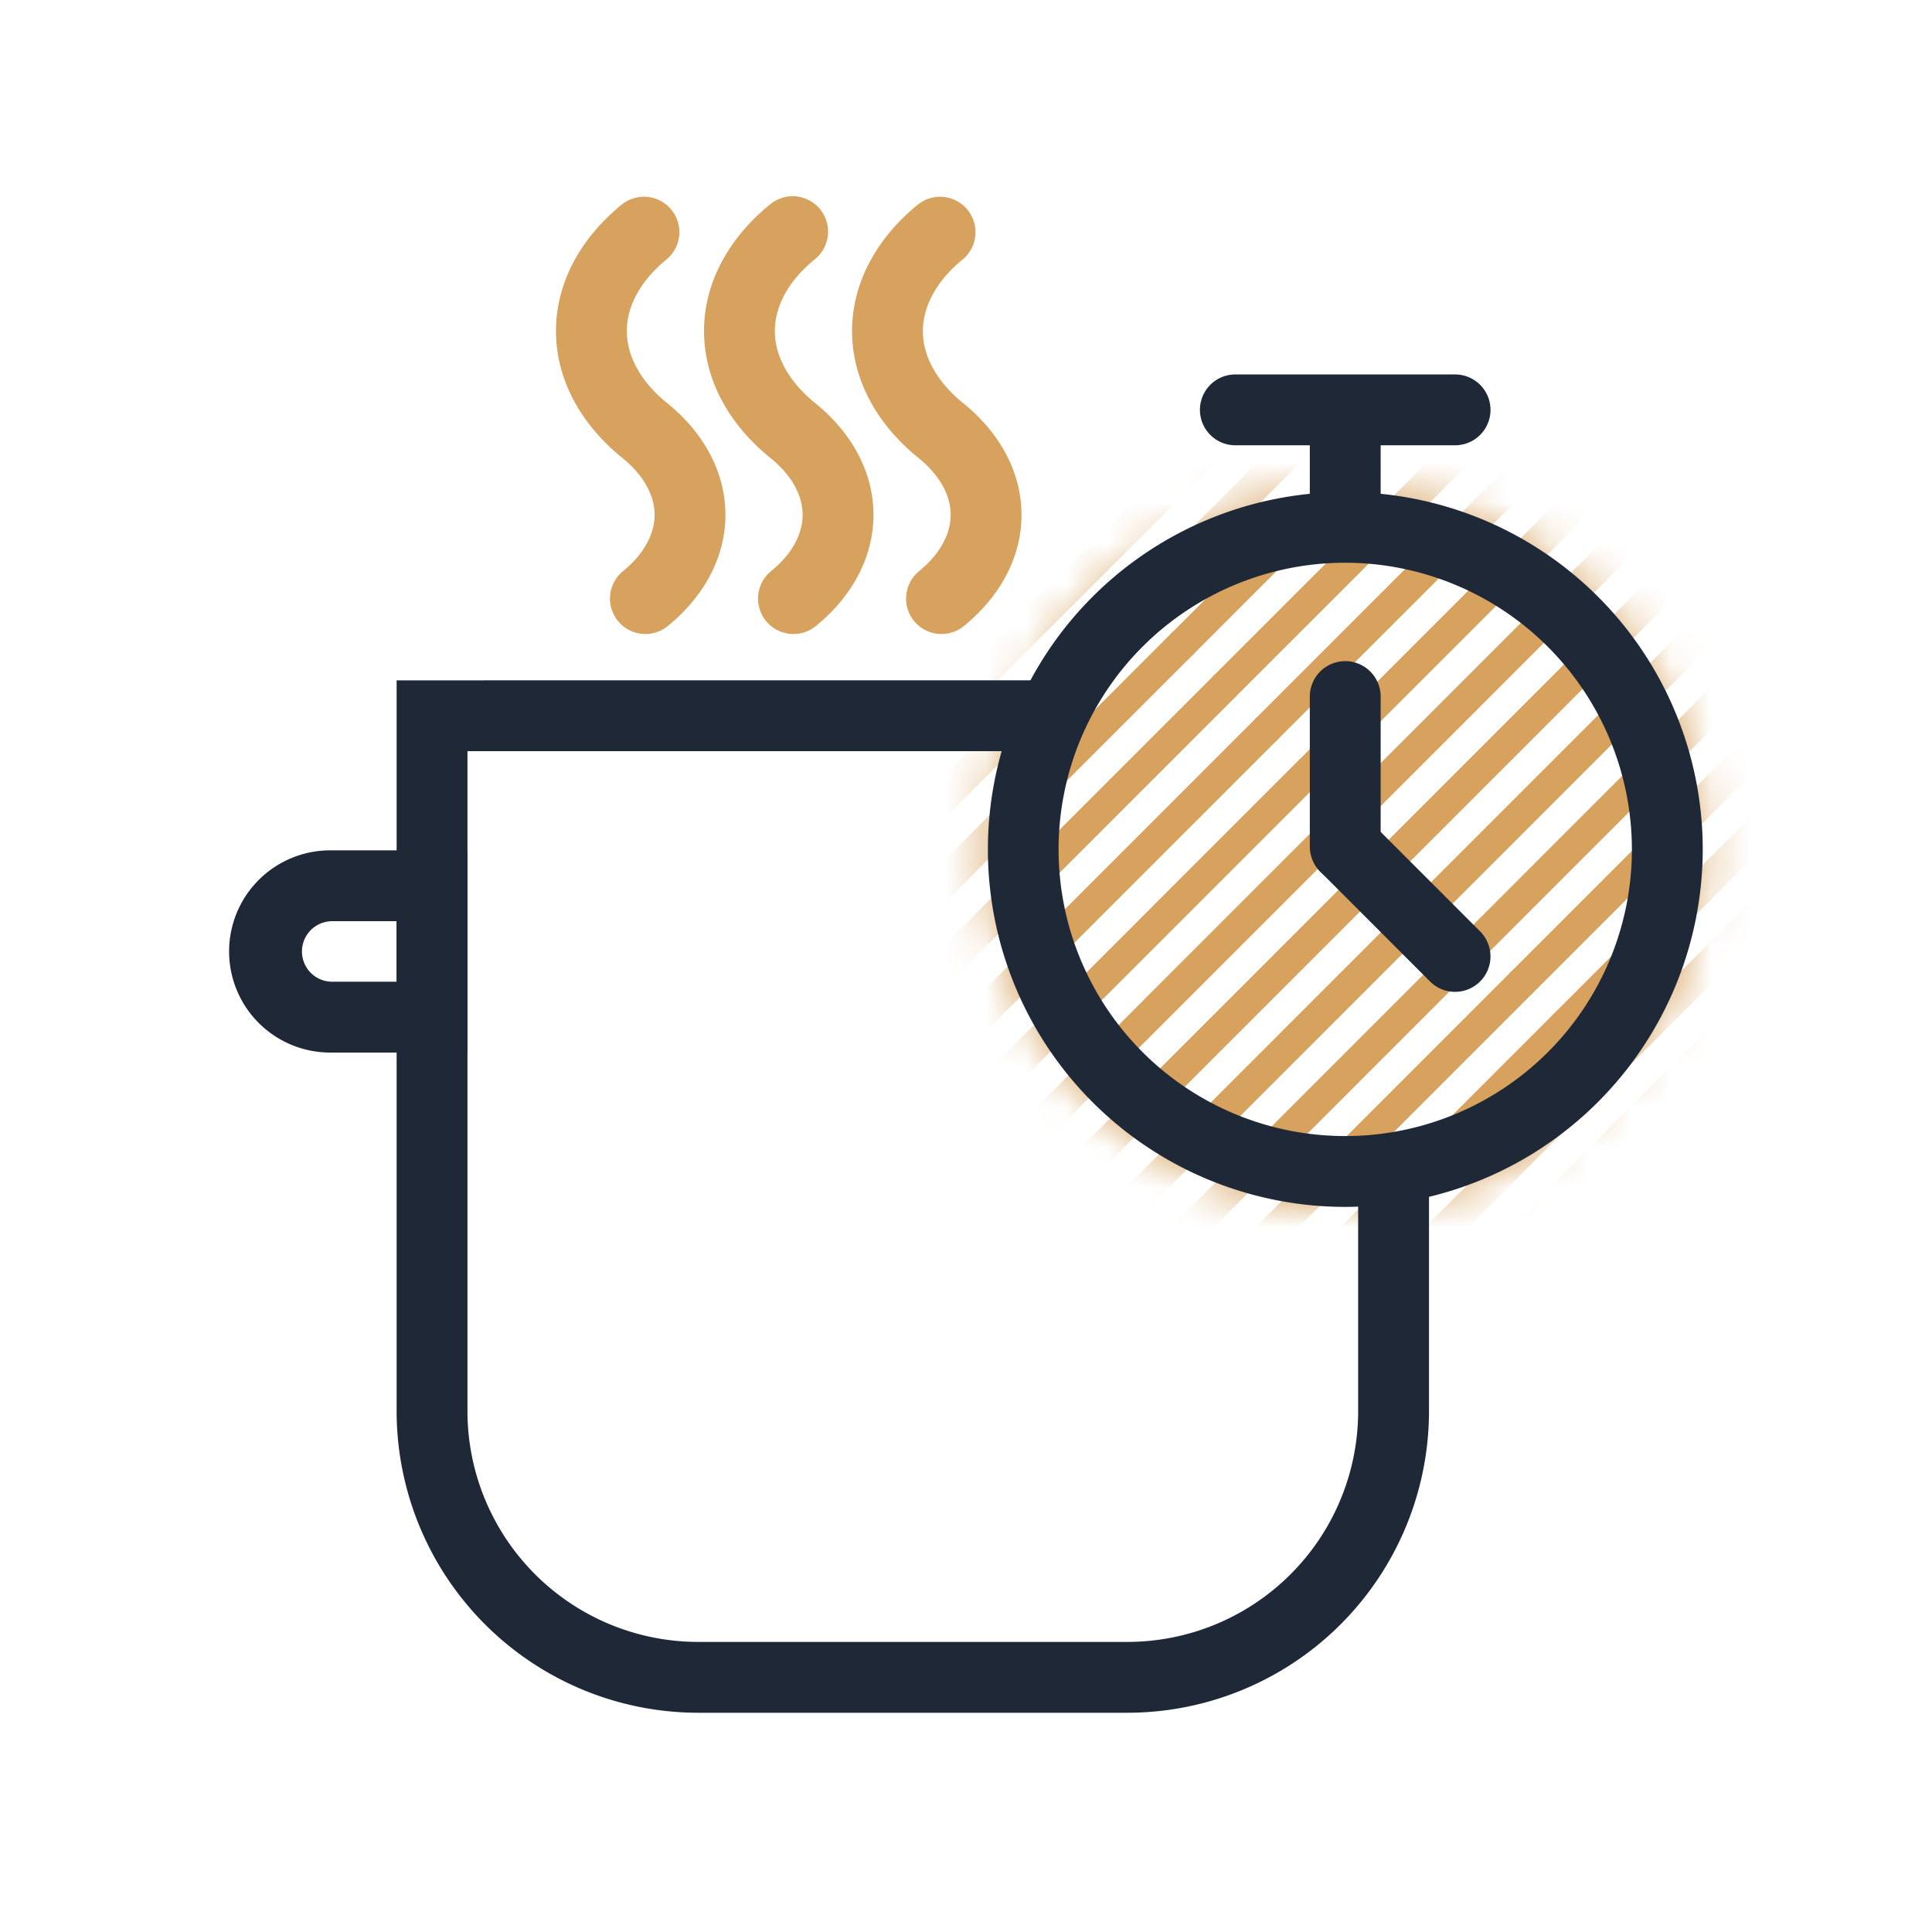 <svg width="48" height="48" fill="none" xmlns="http://www.w3.org/2000/svg"><mask id="a" maskUnits="userSpaceOnUse" x="24" y="12" width="19" height="18"><path d="M33.422 29.985a8.882 8.882 0 118.882-8.881 8.892 8.892 0 01-8.882 8.88z" fill="#1E2837"/></mask><g mask="url(#a)" fill-rule="evenodd" clip-rule="evenodd" fill="#D7A25E"><path d="M44.414 9.91L33.81 20.516l-.53-.53L43.883 9.38l.53.53zM42.308 7.805L31.703 18.409l-.53-.53L41.777 7.273l.53.53zM40.202 5.698L29.598 16.302l-.53-.53L39.67 5.168l.53.53zM38.095 3.592L27.491 14.196l-.53-.53L37.565 3.062l.53.53zM43.361 8.857L32.757 19.462l-.53-.53L42.83 8.326l.53.53zM41.255 6.751L30.65 17.355l-.53-.53L40.724 6.22l.53.53zM39.149 4.645L28.544 15.249l-.53-.53L38.618 4.115l.53.53zM37.042 2.538L26.438 13.143l-.53-.53L36.512 2.007l.53.53z"/><path d="M33.883 20.442L23.279 31.046l-.53-.53L33.352 19.91l.53.53zM31.777 18.336L21.172 28.94l-.53-.53 10.604-10.605.53.53zM29.67 16.23L19.066 26.832l-.53-.53L29.14 15.699l.53.53zM27.564 14.123L16.96 24.727l-.53-.53 10.604-10.604.53.53zM25.458 12.017L14.854 22.62l-.53-.53 10.604-10.605.53.53zM32.83 19.389L22.226 29.993l-.53-.53L32.3 18.857l.53.53zM30.724 17.282L20.119 27.886l-.53-.53 10.604-10.604.53.53zM28.618 15.176L18.013 25.78l-.53-.53 10.604-10.604.53.53zM26.511 13.07L15.907 23.674l-.53-.53L25.98 12.539l.53.53zM52.839 18.335L42.235 28.94l-.53-.53 10.604-10.605.53.53zM50.733 16.229L40.127 26.833l-.53-.53 10.604-10.605.53.53zM48.626 14.123L38.022 24.727l-.53-.53 10.604-10.604.53.53zM46.52 12.017L35.916 22.62l-.53-.53L45.99 11.485l.53.53zM51.786 17.282L41.182 27.886l-.53-.53 10.603-10.604.53.53zM49.68 15.176L39.075 25.78l-.53-.53L49.15 14.646l.53.53zM47.573 13.07L36.97 23.673l-.53-.53 10.604-10.605.53.53zM45.467 10.963L34.863 21.568l-.53-.53 10.604-10.605.53.53z"/><path d="M42.308 28.866L31.703 39.471l-.53-.53 10.604-10.605.53.53zM40.201 26.76L29.597 37.364l-.53-.53L39.671 26.23l.53.53zM38.095 24.654L27.491 35.258l-.53-.53 10.604-10.604.53.53zM35.989 22.548L25.385 33.152l-.53-.53 10.604-10.605.53.53zM43.36 29.92L32.758 40.523l-.53-.53L42.83 29.388l.53.53zM41.255 27.813L30.65 38.417l-.53-.53 10.604-10.604.53.53zM39.148 25.707L28.544 36.311l-.53-.53 10.604-10.604.53.53zM37.042 23.6L26.438 34.206l-.53-.53L36.512 23.07l.53.53zM34.936 21.495L24.332 32.099l-.53-.53 10.604-10.605.53.53zM44.414 9.91L33.81 20.516l-.53-.53L43.883 9.38l.53.53zM42.308 7.805L31.703 18.409l-.53-.53L41.777 7.273l.53.53zM40.201 5.698L29.597 16.302l-.53-.53L39.671 5.168l.53.53zM38.095 3.592L27.491 14.196l-.53-.53L37.565 3.062l.53.53zM43.36 8.857L32.758 19.462l-.53-.53L42.83 8.326l.53.53zM41.255 6.751L30.65 17.355l-.53-.53L40.724 6.22l.53.53zM39.148 4.645L28.544 15.249l-.53-.53L38.618 4.115l.53.53zM37.042 2.538L26.438 13.143l-.53-.53L36.512 2.007l.53.53z"/><path d="M33.883 20.442L23.279 31.046l-.53-.53L33.352 19.91l.53.53zM31.777 18.335L21.172 28.94l-.53-.53 10.604-10.605.53.53zM29.67 16.229L19.066 26.833l-.53-.53L29.14 15.698l.53.53zM27.564 14.123L16.96 24.727l-.53-.53 10.604-10.604.53.53zM25.458 12.017L14.854 22.62l-.53-.53 10.604-10.605.53.53zM32.83 19.388L22.226 29.993l-.53-.53L32.3 18.857l.53.53zM30.724 17.282L20.119 27.886l-.53-.53 10.604-10.604.53.53zM28.618 15.176L18.013 25.78l-.53-.53 10.604-10.604.53.53zM26.511 13.07L15.907 23.673l-.53-.53L25.98 12.538l.53.53zM52.839 18.336L42.235 28.94l-.53-.53 10.604-10.605.53.53zM50.733 16.23L40.127 26.832l-.53-.53 10.604-10.604.53.53zM48.626 14.123L38.022 24.727l-.53-.53 10.604-10.604.53.53zM46.52 12.017L35.916 22.62l-.53-.53L45.99 11.486l.53.53zM51.786 17.282L41.182 27.886l-.53-.53 10.603-10.604.53.53zM49.68 15.176L39.075 25.78l-.53-.53L49.15 14.646l.53.53zM47.573 13.07L36.97 23.674l-.53-.53 10.604-10.605.53.53zM45.467 10.964L34.863 21.568l-.53-.53 10.604-10.605.53.53z"/><path d="M42.308 28.866L31.703 39.471l-.53-.53 10.604-10.605.53.53zM40.201 26.76L29.597 37.364l-.53-.53L39.671 26.23l.53.53zM38.095 24.654L27.491 35.258l-.53-.53 10.604-10.604.53.53zM35.989 22.548L25.385 33.152l-.53-.53 10.604-10.605.53.53zM43.361 29.92L32.757 40.523l-.53-.53L42.83 29.388l.53.53zM41.255 27.813L30.65 38.417l-.53-.53 10.604-10.604.53.53zM39.149 25.707L28.544 36.311l-.53-.53 10.604-10.604.53.53zM37.042 23.6L26.438 34.206l-.53-.53L36.512 23.07l.53.53zM34.936 21.495L24.332 32.099l-.53-.53 10.604-10.605.53.53z"/></g><path d="M33.422 29.985a8.88 8.88 0 118.882-8.882 8.892 8.892 0 01-8.882 8.882zm0-16.004a7.122 7.122 0 107.122 7.122 7.13 7.13 0 00-7.122-7.122z" fill="#1F2837"/><path d="M36.15 11.063h-5.458a.88.88 0 110-1.76h5.459a.88.88 0 110 1.76z" fill="#1F2837"/><path d="M33.422 13.63a.88.88 0 01-.88-.88v-2.496a.88.88 0 111.76 0v2.497a.88.88 0 01-.88.88zM33.422 21.913a.88.88 0 01-.88-.88v-3.727a.88.88 0 111.76 0v3.727a.88.88 0 01-.88.88z" fill="#1F2837"/><path d="M36.15 24.642a.877.877 0 01-.622-.258l-2.728-2.73a.88.88 0 011.245-1.243l2.728 2.729a.88.88 0 01-.622 1.502zM28.014 42.553h-10.67a7.498 7.498 0 01-7.49-7.49v-18.16H26.13a.88.88 0 010 1.76H11.614v16.4a5.736 5.736 0 005.73 5.73h10.67a5.736 5.736 0 005.729-5.73v-5.899a.88.88 0 011.76 0v5.9a7.498 7.498 0 01-7.489 7.489z" fill="#1F2837"/><path d="M11.614 26.15h-3.36a2.512 2.512 0 110-5.023h3.36v5.024zm-3.36-3.263a.752.752 0 100 1.504h1.6v-1.504h-1.6z" fill="#1F2837"/><path d="M23.394 15.752a.88.88 0 01-.558-1.563c.505-.412.783-.909.783-1.398 0-.494-.283-.994-.796-1.41-1.067-.862-1.654-1.983-1.654-3.157 0-1.163.579-2.277 1.63-3.137a.88.88 0 111.113 1.364c-.634.519-.983 1.15-.983 1.775 0 .632.355 1.267 1 1.789.934.756 1.45 1.742 1.45 2.778 0 1.027-.508 2.007-1.43 2.76a.877.877 0 01-.555.198zM19.716 15.752a.88.88 0 01-.558-1.563c.506-.412.783-.909.783-1.398 0-.494-.283-.994-.797-1.41-1.066-.862-1.653-1.983-1.653-3.157 0-1.163.579-2.277 1.63-3.137a.88.88 0 111.114 1.362c-.635.519-.984 1.15-.984 1.775 0 .632.355 1.267 1 1.789.935.756 1.45 1.743 1.45 2.778 0 1.027-.507 2.008-1.429 2.761a.877.877 0 01-.556.2zM16.038 15.752a.88.88 0 01-.558-1.563c.505-.412.783-.909.783-1.398 0-.494-.283-.994-.797-1.41-1.066-.862-1.653-1.983-1.653-3.157 0-1.164.579-2.278 1.628-3.137a.88.88 0 111.115 1.362c-.634.519-.983 1.15-.983 1.775 0 .632.355 1.267 1 1.789.935.756 1.45 1.742 1.45 2.778 0 1.027-.508 2.008-1.43 2.761a.876.876 0 01-.555.2z" fill="#D7A25E"/></svg>